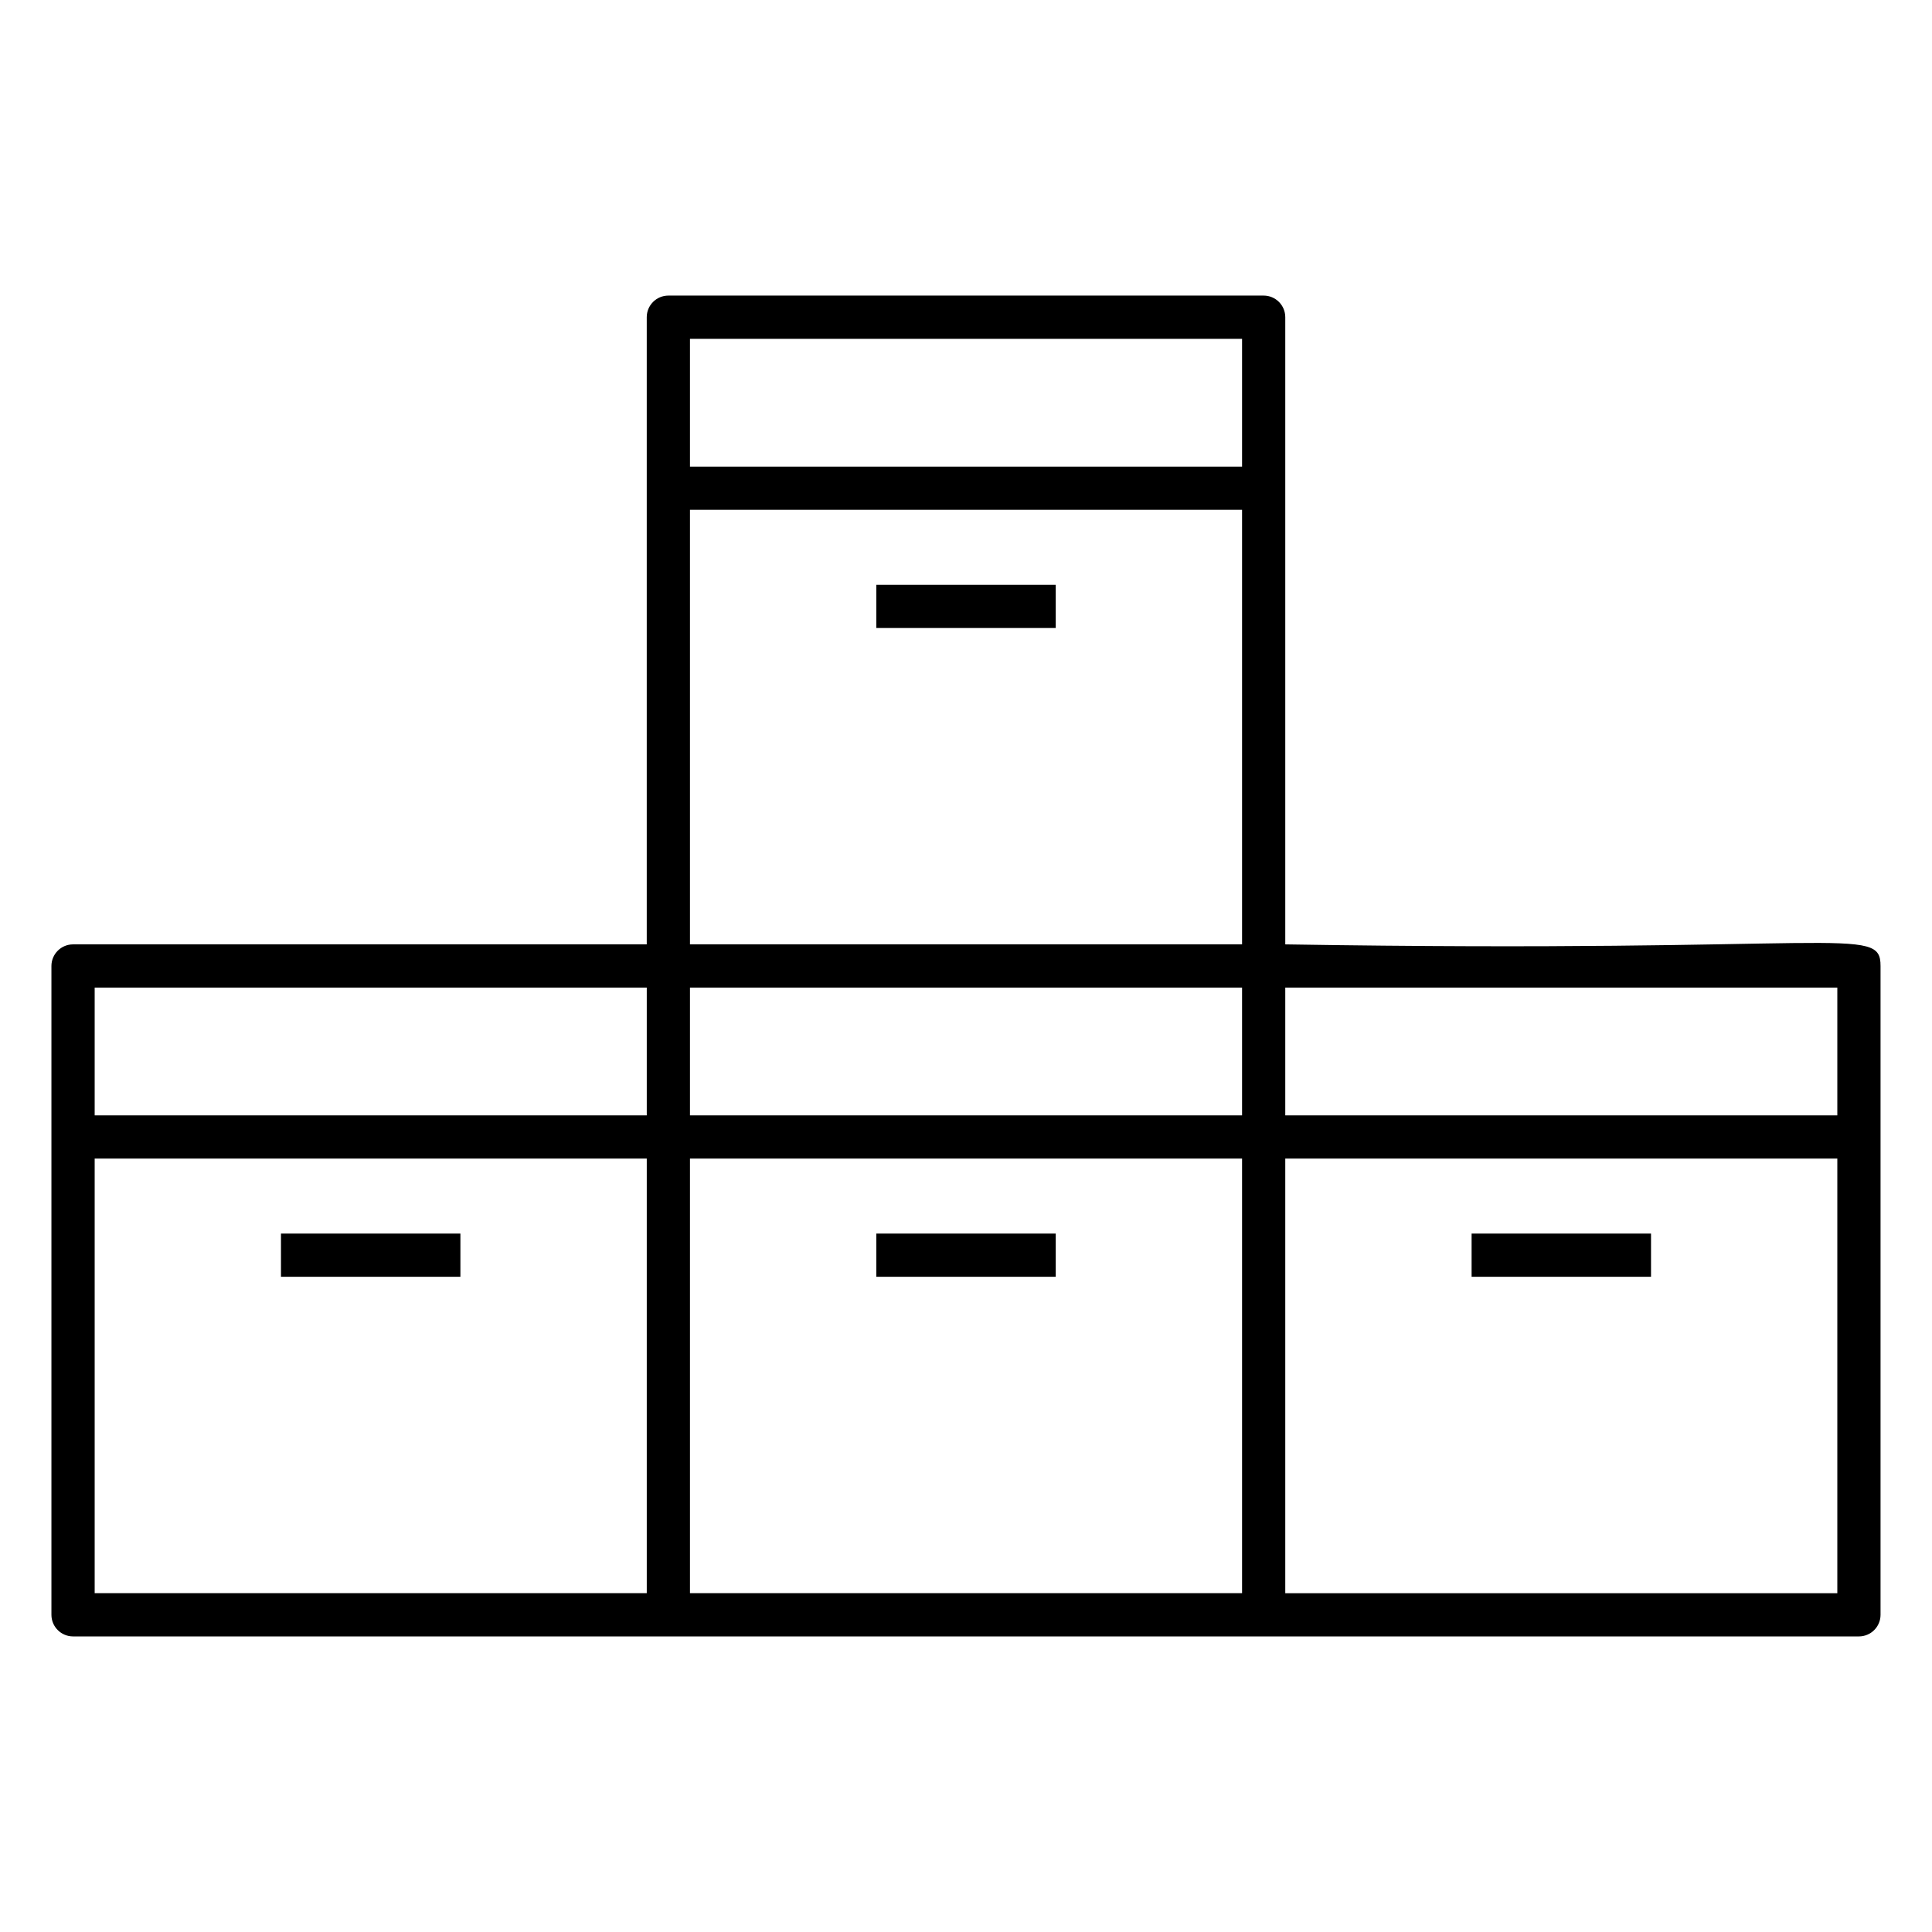 <?xml version="1.0" encoding="UTF-8"?>
<!-- Uploaded to: ICON Repo, www.svgrepo.com, Generator: ICON Repo Mixer Tools -->
<svg fill="#000000" width="800px" height="800px" version="1.1" viewBox="144 144 512 512" xmlns="http://www.w3.org/2000/svg">
 <g>
  <path d="m218.46 470.91h47.551v11.449h-47.551z"/>
  <path d="m376.23 470.91h47.551v11.449h-47.551z"/>
  <path d="m376.23 298.98h47.551v11.449h-47.551z"/>
  <path d="m484.61 394.27v-166.21c0-3.16-2.562-5.727-5.727-5.727h-157.76c-3.16 0-5.727 2.562-5.727 5.727v166.21h-152.04c-3.16 0-5.727 2.562-5.727 5.727v171.94c0 3.16 2.562 5.727 5.727 5.727h473.28c3.16 0 5.727-2.562 5.727-5.727v-171.94c0-10.984-9.562-3.316-157.75-5.727zm146.3 45.312h-146.3v-33.863h146.3zm-304.06-160.48h146.31v115.17h-146.31zm0 126.62h146.31v33.863h-146.31zm0-171.93h146.31v33.863l-146.31-0.004zm-157.76 171.93h146.31v33.863h-146.31zm0 45.312h146.31v115.17l-146.31 0.004zm157.76 0h146.31v115.17l-146.31 0.004zm304.06 115.18h-146.3v-115.18h146.3z"/>
  <path d="m533.99 470.91h47.547v11.449h-47.547z"/>
 </g>
</svg>